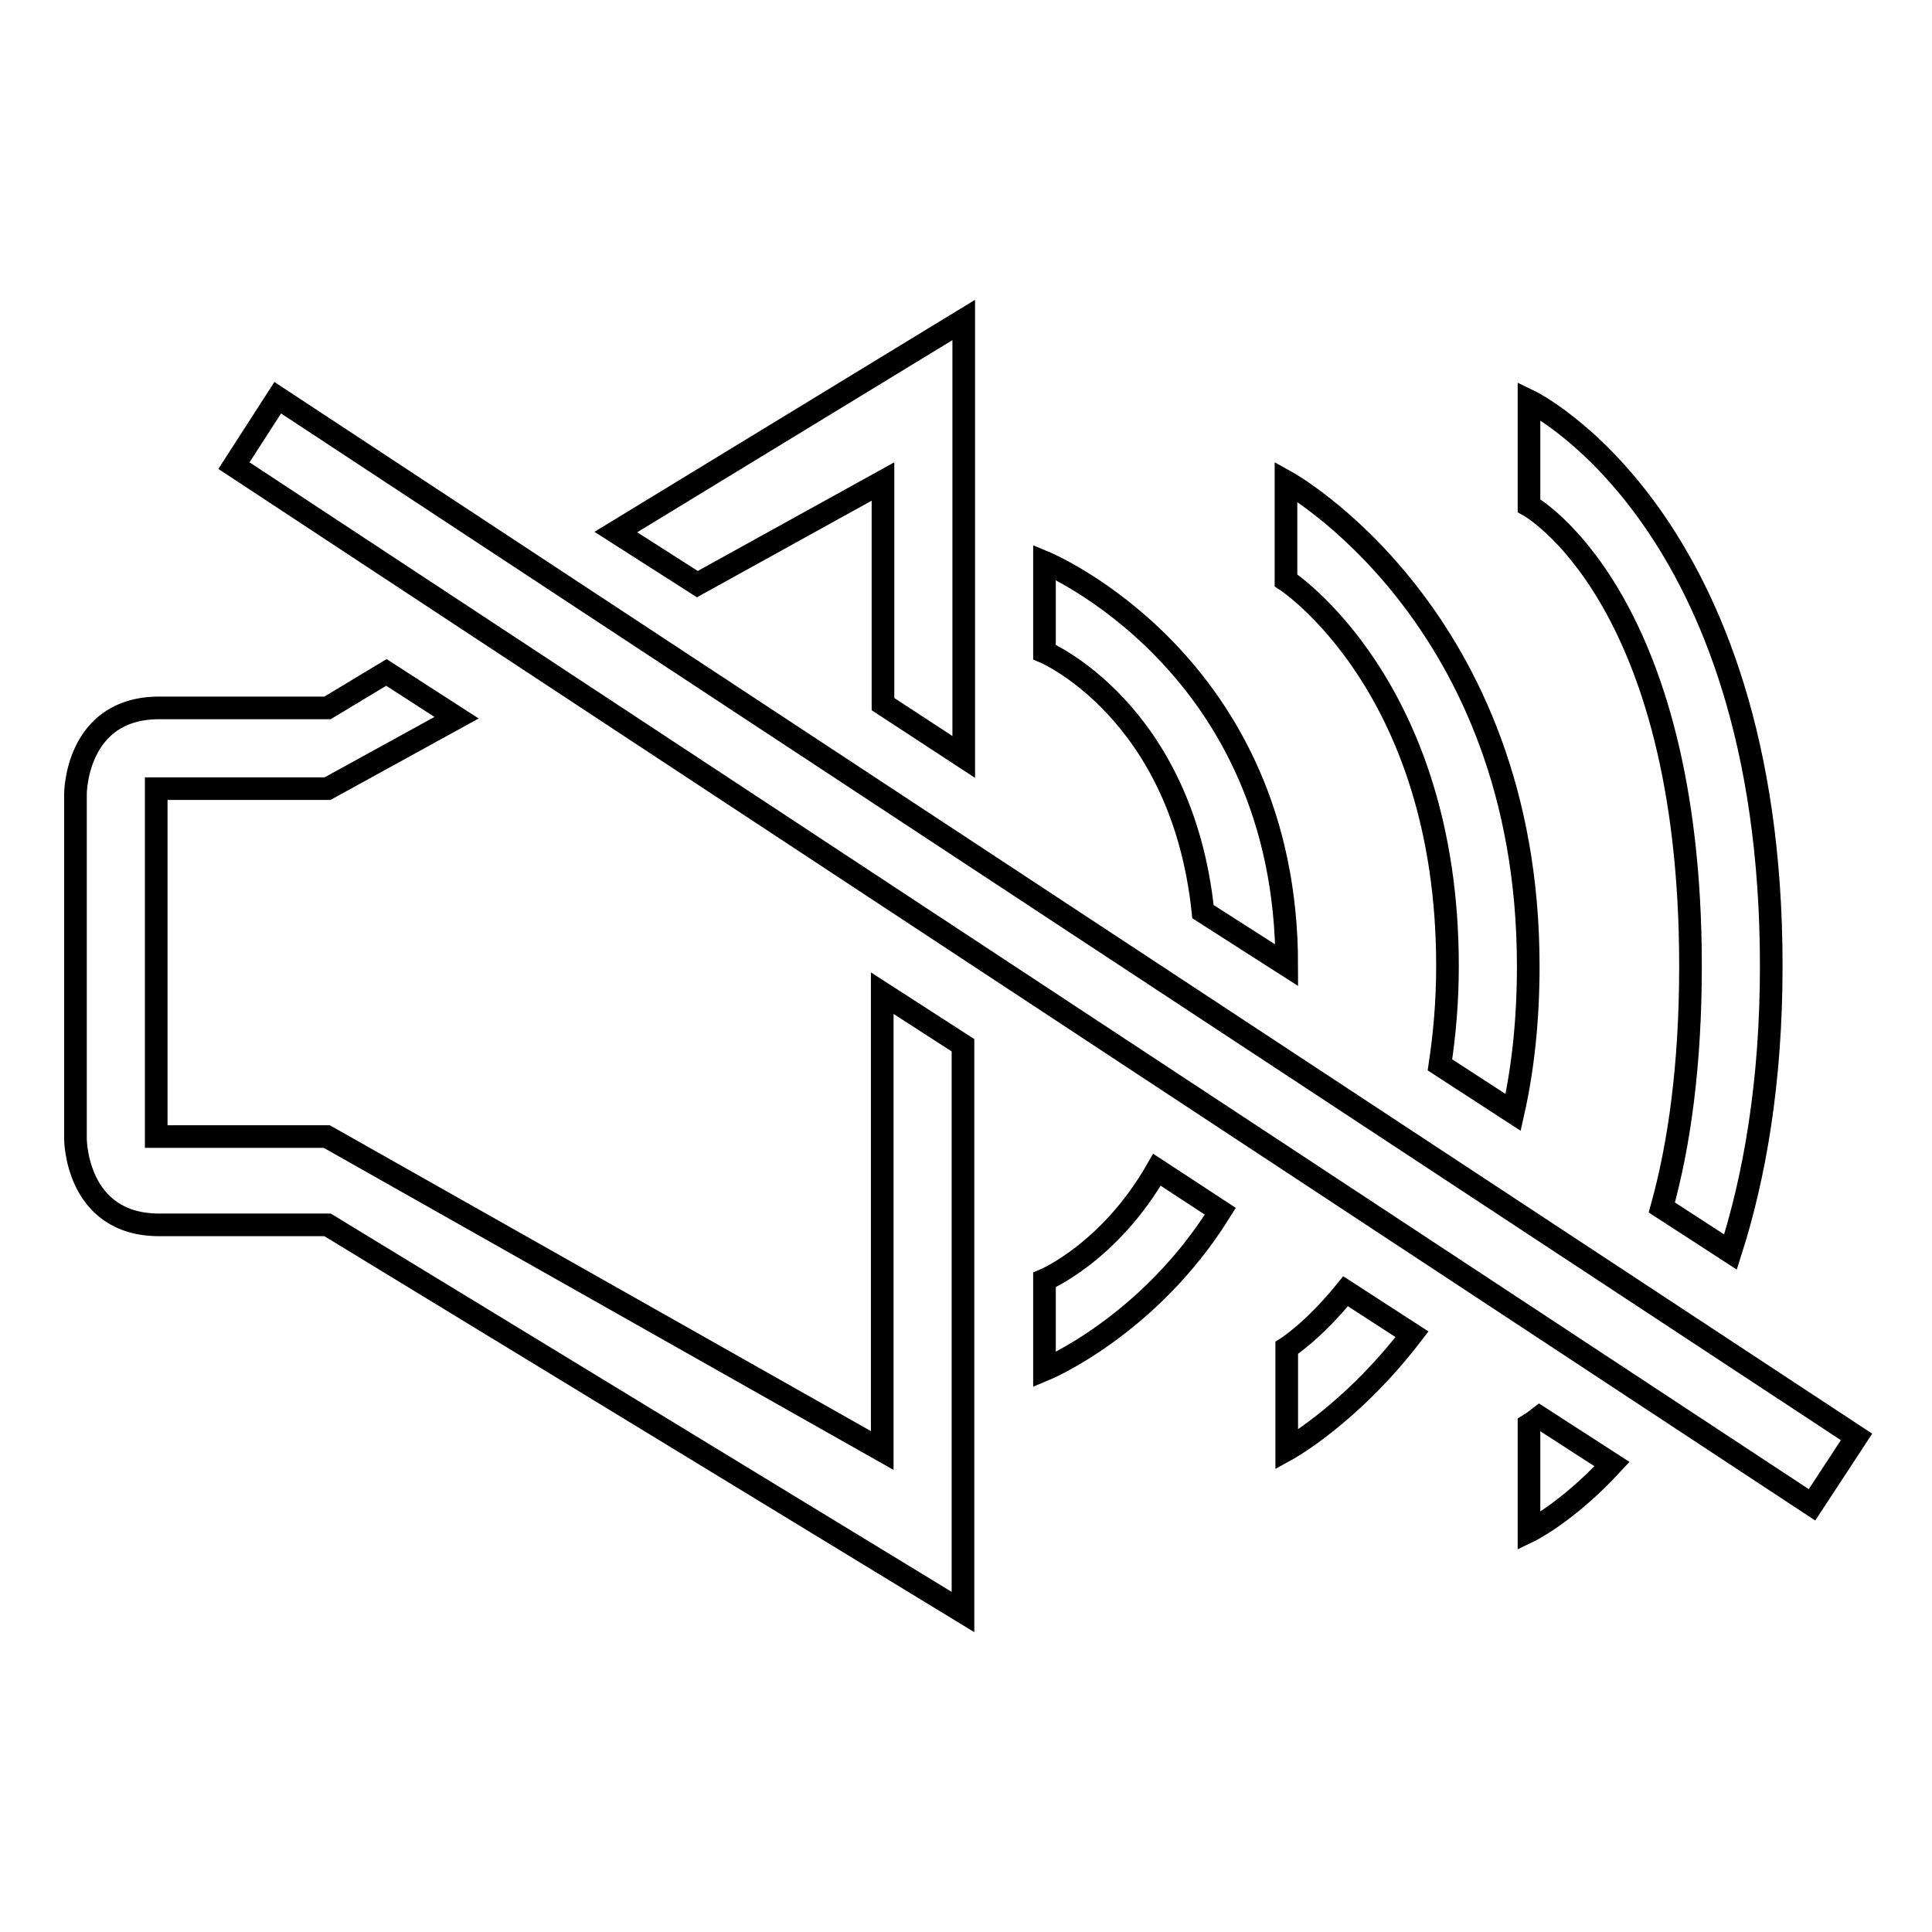 <?xml version="1.0" encoding="utf-8"?>
<!-- Svg Vector Icons : http://www.onlinewebfonts.com/icon -->
<!DOCTYPE svg PUBLIC "-//W3C//DTD SVG 1.1//EN" "http://www.w3.org/Graphics/SVG/1.1/DTD/svg11.dtd">
<svg version="1.1" xmlns="http://www.w3.org/2000/svg" xmlns:xlink="http://www.w3.org/1999/xlink" x="0px" y="0px" viewBox="0 0 256 256" enable-background="new 0 0 256 256" xml:space="preserve">
<g><g><g><g><path stroke-width="3" fill-opacity="0" stroke="#000000"  d="M170.5,127.9L170.5,127.9c0-40.1-32.1-53.4-32.1-53.4v11.9c0,0,18.2,7.7,21,34.4L170.5,127.9z"/><path stroke-width="3" fill-opacity="0" stroke="#000000"  d="M127.7 100.3L127.7 42.4 81.6 70.5 92.4 77.4 117 63.8 117 93.3 z"/><path stroke-width="3" fill-opacity="0" stroke="#000000"  d="M200.5,147.4c1.3-5.8,2-12.2,2-19.4c0-46.5-32.1-64.2-32.1-64.2v13.1c0,0,21.4,13.9,21.4,51.1c0,4.8-0.4,9.1-1,13.1L200.5,147.4z"/><path stroke-width="3" fill-opacity="0" stroke="#000000"  d="M31 61.7L240.1 199.4 246 190.4 36.8 52.7 z"/><path stroke-width="3" fill-opacity="0" stroke="#000000"  d="M170.5,178.6v13.5c0,0,8.4-4.6,16.6-15.3l-8.8-5.7C174,176.4,170.5,178.6,170.5,178.6z"/><path stroke-width="3" fill-opacity="0" stroke="#000000"  d="M138.4,169.6v11.9c0,0,13.8-5.7,23.3-21l-8.4-5.5C147,166,138.4,169.6,138.4,169.6z"/><path stroke-width="3" fill-opacity="0" stroke="#000000"  d="M10,105.2v45.7c0,0,0,11.4,11.1,11.4h22.3l84.2,51.3v-75.1l-10.7-6.9v60.6l-73.6-41.6H20.7v-46.1h22.7l17.1-9.4l-9.3-6l-7.8,4.7H21.1C10,93.8,10,105.2,10,105.2z"/><path stroke-width="3" fill-opacity="0" stroke="#000000"  d="M202.6,202.9c0,0,5-2.4,11-8.9l-9.6-6.2c-0.9,0.7-1.4,1-1.4,1V202.9z"/><path stroke-width="3" fill-opacity="0" stroke="#000000"  d="M229.3,165.9c3.2-10,5.4-22.5,5.4-37.9c0-59.5-32.1-74.9-32.1-74.9V67c0,0,21.4,11.8,21.4,61c0,13.2-1.5,23.7-3.8,32L229.3,165.9z"/></g></g><g></g><g></g><g></g><g></g><g></g><g></g><g></g><g></g><g></g><g></g><g></g><g></g><g></g><g></g><g></g></g></g>
</svg>